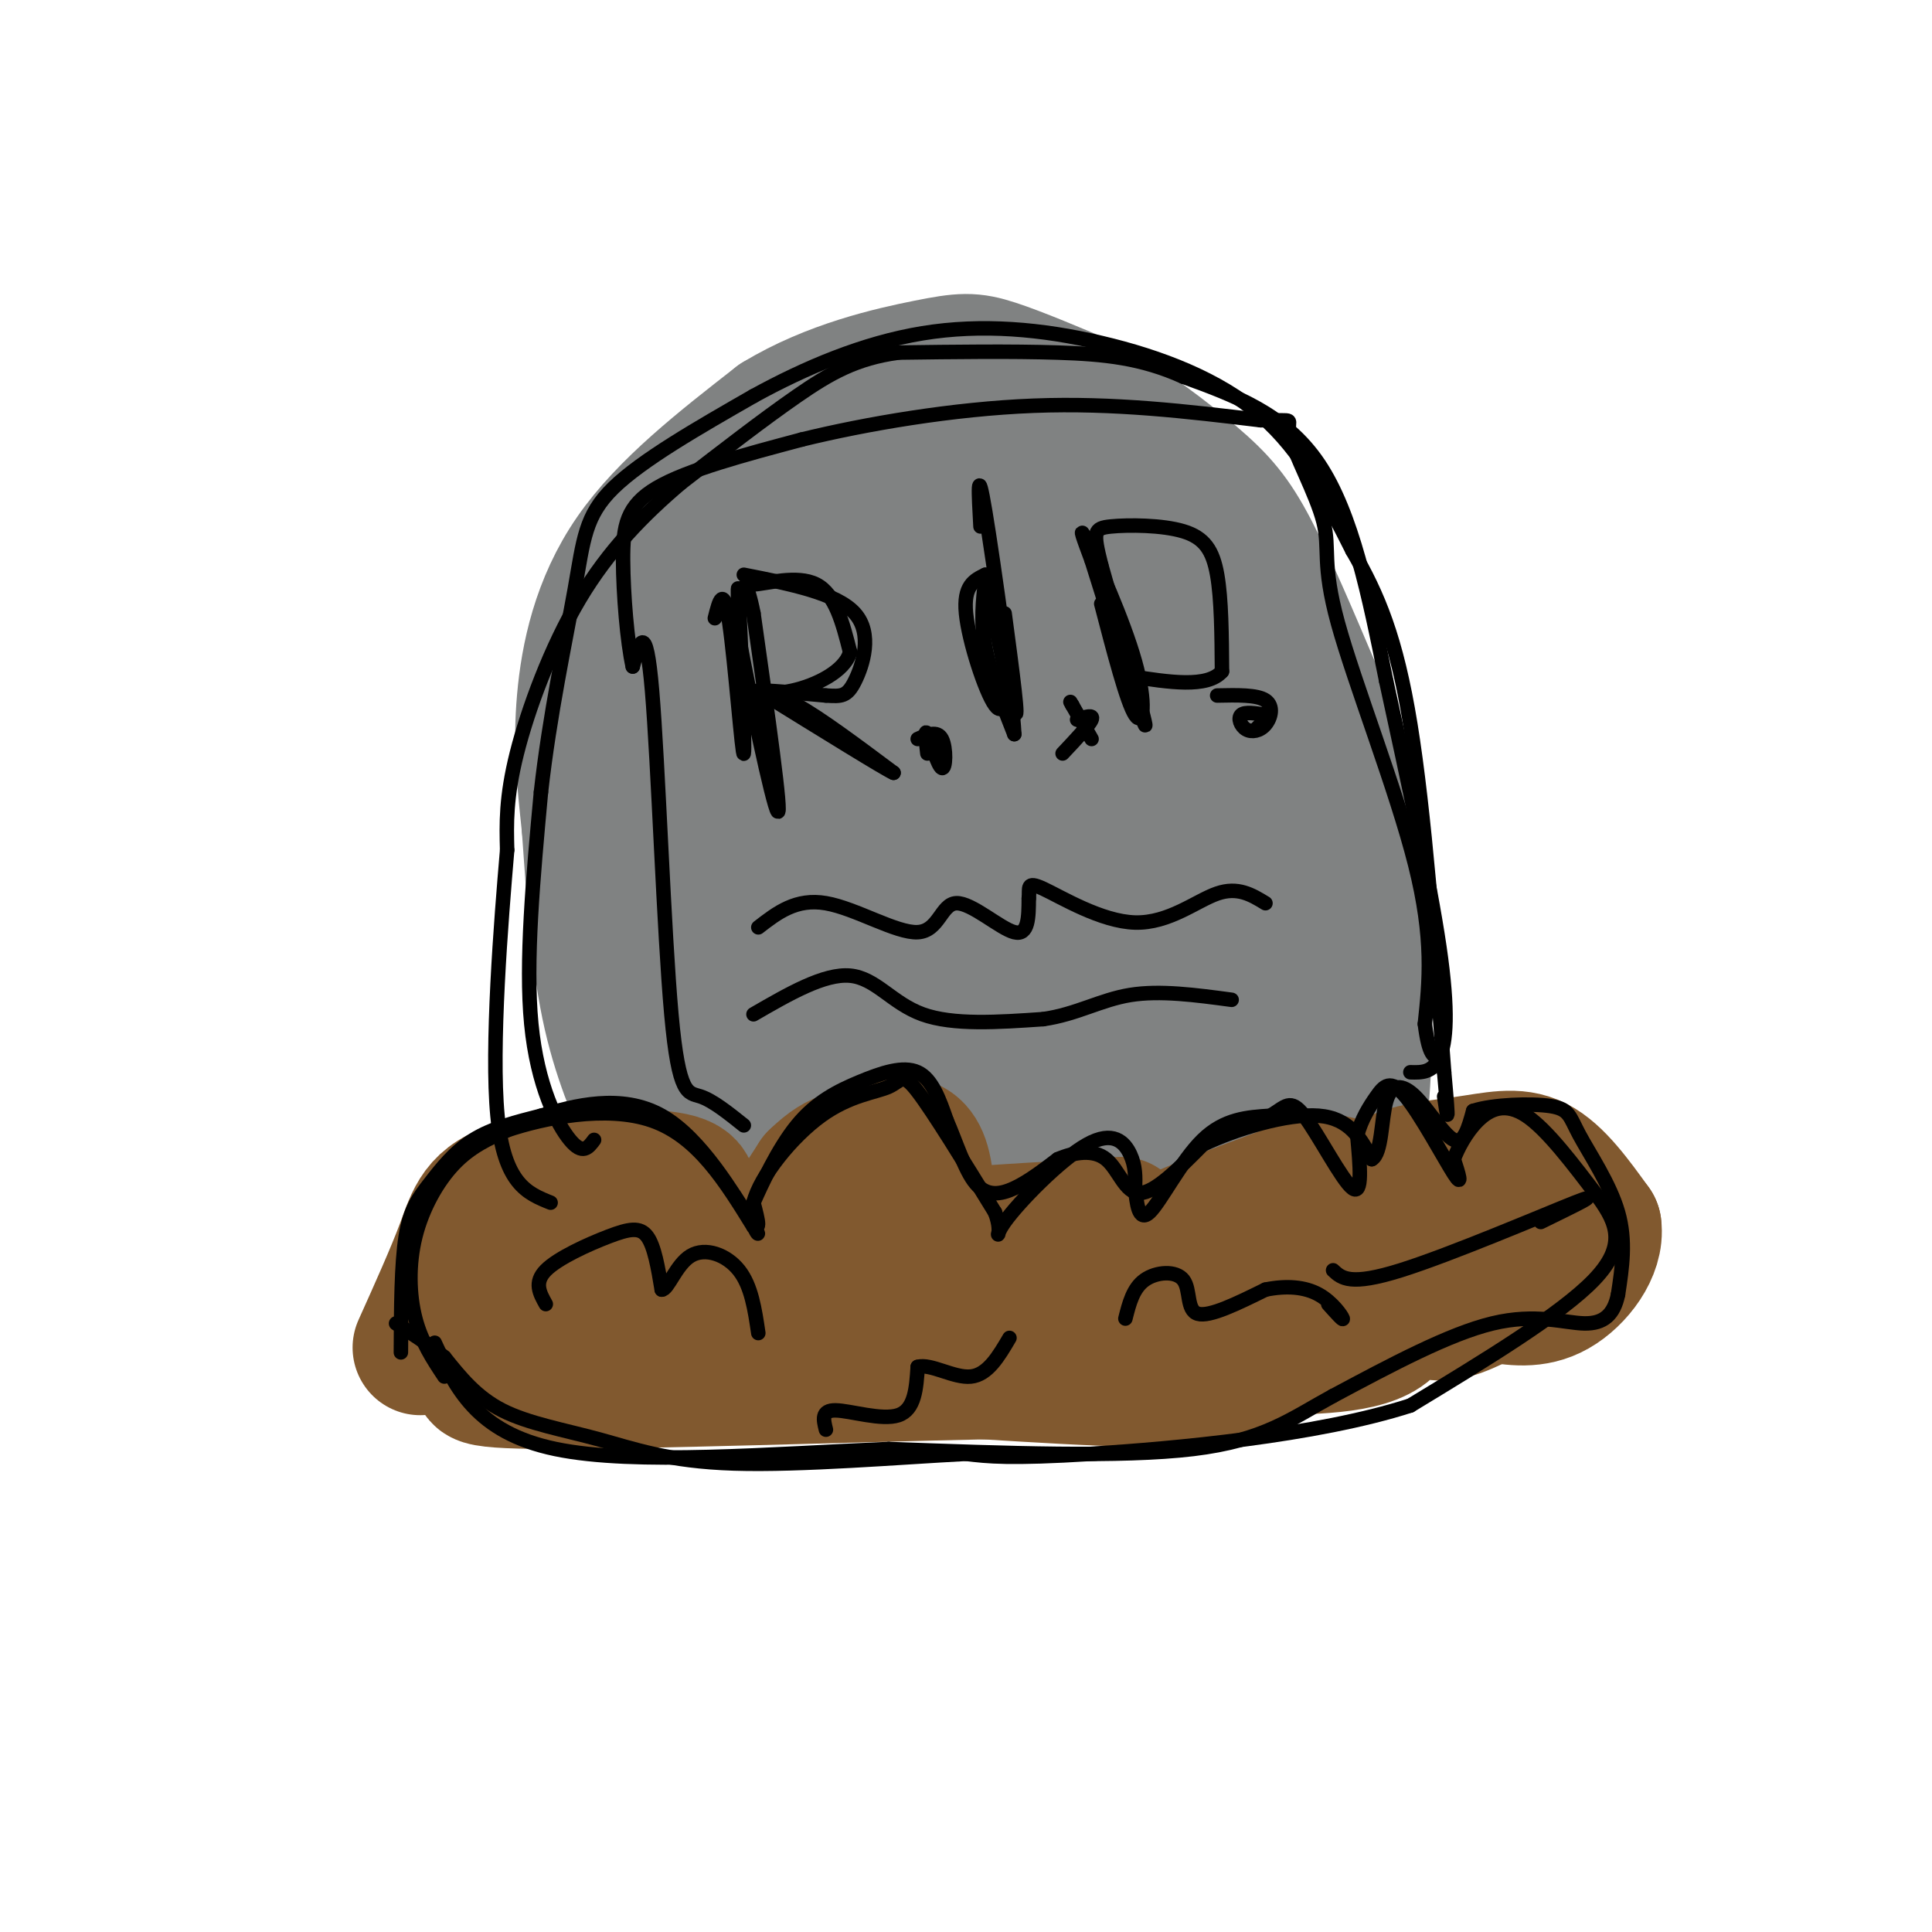 <svg viewBox='0 0 400 400' version='1.1' xmlns='http://www.w3.org/2000/svg' xmlns:xlink='http://www.w3.org/1999/xlink'><g fill='none' stroke='rgb(128,130,130)' stroke-width='28' stroke-linecap='round' stroke-linejoin='round'><path d='M135,234c-3.417,-7.750 -6.833,-15.500 -9,-26c-2.167,-10.500 -3.083,-23.750 -4,-37'/><path d='M122,171c-1.083,-10.155 -1.792,-17.042 -1,-26c0.792,-8.958 3.083,-19.988 10,-30c6.917,-10.012 18.458,-19.006 30,-28'/><path d='M161,87c11.060,-6.726 23.708,-9.542 31,-11c7.292,-1.458 9.226,-1.560 14,0c4.774,1.560 12.387,4.780 20,8'/><path d='M226,84c7.286,4.083 15.500,10.292 21,15c5.500,4.708 8.286,7.917 12,15c3.714,7.083 8.357,18.042 13,29'/><path d='M272,143c3.833,14.333 6.917,35.667 10,57'/><path d='M282,200c1.333,17.167 -0.333,31.583 -2,46'/><path d='M280,246c-18.167,7.333 -62.583,2.667 -107,-2'/><path d='M173,244c-21.345,-0.440 -21.208,-0.542 -22,0c-0.792,0.542 -2.512,1.726 -4,-4c-1.488,-5.726 -2.744,-18.363 -4,-31'/><path d='M143,209c-2.951,-14.627 -8.327,-35.694 -11,-48c-2.673,-12.306 -2.643,-15.852 -1,-21c1.643,-5.148 4.898,-11.900 10,-18c5.102,-6.100 12.051,-11.550 19,-17'/><path d='M160,105c6.895,-5.255 14.632,-9.893 25,-13c10.368,-3.107 23.368,-4.683 32,-2c8.632,2.683 12.895,9.624 18,19c5.105,9.376 11.053,21.188 17,33'/><path d='M252,142c5.190,14.500 9.667,34.250 15,52c5.333,17.750 11.524,33.500 0,40c-11.524,6.500 -40.762,3.750 -70,1'/><path d='M197,235c-16.181,1.707 -21.633,5.476 -28,1c-6.367,-4.476 -13.648,-17.197 -17,-22c-3.352,-4.803 -2.775,-1.690 -4,-11c-1.225,-9.310 -4.253,-31.045 -5,-43c-0.747,-11.955 0.787,-14.130 4,-20c3.213,-5.870 8.107,-15.435 13,-25'/><path d='M160,115c7.440,-7.063 19.541,-12.221 28,-14c8.459,-1.779 13.278,-0.178 18,1c4.722,1.178 9.348,1.932 16,10c6.652,8.068 15.329,23.448 21,40c5.671,16.552 8.335,34.276 11,52'/><path d='M254,204c2.729,11.901 4.052,15.653 2,18c-2.052,2.347 -7.478,3.289 -23,5c-15.522,1.711 -41.141,4.191 -55,4c-13.859,-0.191 -15.960,-3.055 -17,-5c-1.040,-1.945 -1.020,-2.973 -1,-4'/><path d='M160,222c-0.236,-12.376 -0.326,-41.315 0,-55c0.326,-13.685 1.068,-12.117 4,-16c2.932,-3.883 8.054,-13.216 14,-21c5.946,-7.784 12.716,-14.019 18,-17c5.284,-2.981 9.081,-2.709 12,-1c2.919,1.709 4.959,4.854 7,8'/><path d='M215,120c0.443,2.163 -1.948,3.571 6,24c7.948,20.429 26.235,59.880 30,73c3.765,13.120 -6.991,-0.089 -18,-5c-11.009,-4.911 -22.270,-1.522 -31,1c-8.730,2.522 -14.927,4.179 -21,5c-6.073,0.821 -12.021,0.806 -15,0c-2.979,-0.806 -2.990,-2.403 -3,-4'/><path d='M163,214c0.850,-16.692 4.475,-56.423 9,-73c4.525,-16.577 9.949,-10.002 16,-9c6.051,1.002 12.729,-3.571 17,-2c4.271,1.571 6.136,9.285 8,17'/><path d='M213,147c2.715,6.866 5.501,15.531 7,26c1.499,10.469 1.711,22.742 0,27c-1.711,4.258 -5.346,0.502 -11,2c-5.654,1.498 -13.327,8.249 -21,15'/><path d='M188,217c-5.252,1.678 -7.883,-1.627 -10,0c-2.117,1.627 -3.722,8.187 -4,-7c-0.278,-15.187 0.771,-52.122 3,-68c2.229,-15.878 5.639,-10.698 8,-10c2.361,0.698 3.675,-3.086 6,3c2.325,6.086 5.663,22.043 9,38'/><path d='M200,173c2.129,19.665 2.952,49.828 4,59c1.048,9.172 2.321,-2.646 0,-18c-2.321,-15.354 -8.234,-34.244 -11,-47c-2.766,-12.756 -2.383,-19.378 -2,-26'/></g>
<g fill='none' stroke='rgb(129,89,47)' stroke-width='28' stroke-linecap='round' stroke-linejoin='round'><path d='M87,279c3.423,-7.607 6.845,-15.214 9,-21c2.155,-5.786 3.042,-9.750 11,-12c7.958,-2.250 22.988,-2.786 30,-2c7.012,0.786 6.006,2.893 5,5'/><path d='M142,249c0.378,7.667 -1.178,24.333 3,25c4.178,0.667 14.089,-14.667 24,-30'/><path d='M169,244c5.537,-5.394 7.381,-3.879 11,-5c3.619,-1.121 9.013,-4.879 11,2c1.987,6.879 0.568,24.394 3,30c2.432,5.606 8.716,-0.697 15,-7'/><path d='M209,264c5.813,-2.630 12.847,-5.705 17,-3c4.153,2.705 5.426,11.190 3,13c-2.426,1.810 -8.550,-3.054 -2,-9c6.550,-5.946 25.775,-12.973 45,-20'/><path d='M272,245c9.268,-1.475 9.937,4.839 11,10c1.063,5.161 2.520,9.170 2,7c-0.520,-2.170 -3.016,-10.520 0,-15c3.016,-4.480 11.543,-5.091 18,-6c6.457,-0.909 10.845,-2.117 15,0c4.155,2.117 8.078,7.558 12,13'/><path d='M330,254c0.667,4.867 -3.667,10.533 -8,13c-4.333,2.467 -8.667,1.733 -13,1'/><path d='M309,268c-4.598,1.708 -9.593,5.478 -14,3c-4.407,-2.478 -8.225,-11.206 -8,-11c0.225,0.206 4.493,9.344 1,14c-3.493,4.656 -14.746,4.828 -26,5'/><path d='M262,279c-7.169,1.280 -12.092,1.981 -15,1c-2.908,-0.981 -3.800,-3.644 -4,-6c-0.200,-2.356 0.292,-4.403 5,-2c4.708,2.403 13.631,9.258 7,12c-6.631,2.742 -28.815,1.371 -51,0'/><path d='M204,284c-27.444,0.578 -70.556,2.022 -90,2c-19.444,-0.022 -15.222,-1.511 -11,-3'/><path d='M103,283c-2.317,-0.320 -2.610,0.381 -4,-1c-1.390,-1.381 -3.878,-4.844 -1,-9c2.878,-4.156 11.121,-9.003 26,-8c14.879,1.003 36.394,7.858 52,10c15.606,2.142 25.303,-0.429 35,-3'/><path d='M211,272c19.670,-1.363 51.345,-3.271 69,-5c17.655,-1.729 21.289,-3.278 26,-6c4.711,-2.722 10.499,-6.618 2,-5c-8.499,1.618 -31.285,8.748 -52,13c-20.715,4.252 -39.357,5.626 -58,7'/><path d='M198,276c-23.717,1.203 -54.010,0.709 -67,0c-12.990,-0.709 -8.678,-1.633 -10,-2c-1.322,-0.367 -8.279,-0.176 0,-3c8.279,-2.824 31.794,-8.664 52,-12c20.206,-3.336 37.103,-4.168 54,-5'/><path d='M227,254c9.000,-0.833 4.500,-0.417 0,0'/></g>
<g fill='none' stroke='rgb(0,0,0)' stroke-width='3' stroke-linecap='round' stroke-linejoin='round'><path d='M83,280c0.042,-9.137 0.083,-18.274 1,-24c0.917,-5.726 2.708,-8.042 5,-11c2.292,-2.958 5.083,-6.560 9,-9c3.917,-2.440 8.958,-3.720 14,-5'/><path d='M112,231c6.762,-2.060 16.667,-4.708 25,0c8.333,4.708 15.095,16.774 18,21c2.905,4.226 1.952,0.613 1,-3'/><path d='M156,249c1.577,-3.606 5.021,-11.121 9,-16c3.979,-4.879 8.494,-7.121 13,-9c4.506,-1.879 9.002,-3.394 12,-2c2.998,1.394 4.499,5.697 6,10'/><path d='M196,232c1.917,4.357 3.708,10.250 6,13c2.292,2.750 5.083,2.357 8,1c2.917,-1.357 5.958,-3.679 9,-6'/><path d='M219,240c3.393,-1.464 7.375,-2.125 10,0c2.625,2.125 3.893,7.036 7,7c3.107,-0.036 8.054,-5.018 13,-10'/><path d='M249,237c6.867,-3.289 17.533,-6.511 24,-6c6.467,0.511 8.733,4.756 11,9'/><path d='M284,240c2.132,-1.102 1.963,-8.357 3,-12c1.037,-3.643 3.279,-3.673 6,-1c2.721,2.673 5.920,8.049 8,9c2.080,0.951 3.040,-2.525 4,-6'/><path d='M305,230c4.006,-1.317 12.022,-1.611 16,-1c3.978,0.611 3.917,2.126 6,6c2.083,3.874 6.309,10.107 8,16c1.691,5.893 0.845,11.447 0,17'/><path d='M335,268c-0.845,4.167 -2.958,6.083 -7,6c-4.042,-0.083 -10.012,-2.167 -19,0c-8.988,2.167 -20.994,8.583 -33,15'/><path d='M276,289c-8.778,4.778 -14.222,9.222 -29,11c-14.778,1.778 -38.889,0.889 -63,0'/><path d='M184,300c-24.022,0.978 -52.578,3.422 -69,0c-16.422,-3.422 -20.711,-12.711 -25,-22'/><path d='M92,285c-2.363,-3.554 -4.726,-7.107 -6,-12c-1.274,-4.893 -1.458,-11.125 0,-17c1.458,-5.875 4.560,-11.393 8,-15c3.440,-3.607 7.220,-5.304 11,-7'/><path d='M105,234c7.444,-2.511 20.556,-5.289 30,-2c9.444,3.289 15.222,12.644 21,22'/><path d='M156,254c2.615,3.283 -1.349,0.490 0,-5c1.349,-5.490 8.011,-13.678 14,-18c5.989,-4.322 11.305,-4.779 14,-6c2.695,-1.221 2.770,-3.206 6,1c3.230,4.206 9.615,14.603 16,25'/><path d='M206,251c2.038,5.300 -0.866,6.049 2,2c2.866,-4.049 11.502,-12.898 17,-16c5.498,-3.102 7.856,-0.458 9,2c1.144,2.458 1.072,4.729 1,7'/><path d='M235,246c0.345,3.048 0.708,7.167 3,5c2.292,-2.167 6.512,-10.619 11,-15c4.488,-4.381 9.244,-4.690 14,-5'/><path d='M263,231c3.167,-1.798 4.083,-3.792 7,0c2.917,3.792 7.833,13.369 10,15c2.167,1.631 1.583,-4.685 1,-11'/><path d='M281,235c0.856,-3.249 2.498,-5.871 4,-8c1.502,-2.129 2.866,-3.766 6,0c3.134,3.766 8.038,12.933 10,16c1.962,3.067 0.981,0.033 0,-3'/><path d='M301,240c0.714,-2.012 2.500,-5.542 5,-8c2.500,-2.458 5.714,-3.845 10,-1c4.286,2.845 9.643,9.923 15,17'/><path d='M331,248c3.800,5.267 5.800,9.933 -1,17c-6.800,7.067 -22.400,16.533 -38,26'/><path d='M292,291c-19.422,6.267 -48.978,8.933 -66,10c-17.022,1.067 -21.511,0.533 -26,0'/><path d='M200,301c-13.477,0.695 -34.169,2.434 -48,2c-13.831,-0.434 -20.801,-3.040 -28,-5c-7.199,-1.960 -14.628,-3.274 -20,-6c-5.372,-2.726 -8.686,-6.863 -12,-11'/><path d='M92,281c-3.667,-3.000 -6.833,-5.000 -10,-7'/><path d='M113,270c-1.250,-2.232 -2.500,-4.464 0,-7c2.500,-2.536 8.750,-5.375 13,-7c4.250,-1.625 6.500,-2.036 8,0c1.500,2.036 2.250,6.518 3,11'/><path d='M137,267c1.274,0.095 2.958,-5.167 6,-7c3.042,-1.833 7.440,-0.238 10,3c2.560,3.238 3.280,8.119 4,13'/><path d='M171,296c-0.511,-2.022 -1.022,-4.044 2,-4c3.022,0.044 9.578,2.156 13,1c3.422,-1.156 3.711,-5.578 4,-10'/><path d='M190,283c2.711,-0.756 7.489,2.356 11,2c3.511,-0.356 5.756,-4.178 8,-8'/><path d='M233,273c0.792,-3.143 1.583,-6.286 4,-8c2.417,-1.714 6.458,-2.000 8,0c1.542,2.000 0.583,6.286 3,7c2.417,0.714 8.208,-2.143 14,-5'/><path d='M262,267c4.321,-0.881 8.125,-0.583 11,1c2.875,1.583 4.821,4.452 5,5c0.179,0.548 -1.411,-1.226 -3,-3'/><path d='M276,263c1.756,1.644 3.511,3.289 14,0c10.489,-3.289 29.711,-11.511 36,-14c6.289,-2.489 -0.356,0.756 -7,4'/><path d='M123,236c-1.178,1.600 -2.356,3.200 -5,0c-2.644,-3.200 -6.756,-11.200 -8,-24c-1.244,-12.800 0.378,-30.400 2,-48'/><path d='M112,164c1.762,-15.905 5.167,-31.667 7,-42c1.833,-10.333 2.095,-15.238 8,-21c5.905,-5.762 17.452,-12.381 29,-19'/><path d='M156,82c10.636,-5.855 22.727,-10.992 35,-13c12.273,-2.008 24.727,-0.887 37,2c12.273,2.887 24.364,7.539 33,15c8.636,7.461 13.818,17.730 19,28'/><path d='M280,114c5.311,9.156 9.089,18.044 12,36c2.911,17.956 4.956,44.978 7,72'/><path d='M299,222c1.167,12.833 0.583,8.917 0,5'/><path d='M292,222c2.289,0.067 4.578,0.133 6,-3c1.422,-3.133 1.978,-9.467 0,-23c-1.978,-13.533 -6.489,-34.267 -11,-55'/><path d='M287,141c-3.578,-17.756 -7.022,-34.644 -14,-45c-6.978,-10.356 -17.489,-14.178 -28,-18'/><path d='M245,78c-8.667,-3.911 -16.333,-4.689 -26,-5c-9.667,-0.311 -21.333,-0.156 -33,0'/><path d='M186,73c-8.733,1.200 -14.067,4.200 -21,9c-6.933,4.800 -15.467,11.400 -24,18'/><path d='M141,100c-7.714,6.548 -15.000,13.917 -21,24c-6.000,10.083 -10.714,22.881 -13,32c-2.286,9.119 -2.143,14.560 -2,20'/><path d='M105,176c-1.244,14.533 -3.356,40.867 -2,55c1.356,14.133 6.178,16.067 11,18'/><path d='M148,128c0.899,-3.595 1.798,-7.190 3,1c1.202,8.190 2.708,28.167 3,27c0.292,-1.167 -0.631,-23.476 -1,-31c-0.369,-7.524 -0.185,-0.262 0,7'/><path d='M153,132c2.000,10.911 7.000,34.689 8,36c1.000,1.311 -2.000,-19.844 -5,-41'/><path d='M156,127c-1.464,-7.536 -2.625,-5.875 0,-6c2.625,-0.125 9.036,-2.036 13,0c3.964,2.036 5.482,8.018 7,14'/><path d='M176,135c-1.048,3.988 -7.167,6.958 -12,8c-4.833,1.042 -8.381,0.155 -7,0c1.381,-0.155 7.690,0.423 14,1'/><path d='M171,144c3.250,0.214 4.375,0.250 6,-3c1.625,-3.250 3.750,-9.786 0,-14c-3.750,-4.214 -13.375,-6.107 -23,-8'/><path d='M156,144c2.083,-0.333 4.167,-0.667 9,2c4.833,2.667 12.417,8.333 20,14'/><path d='M185,160c-1.333,-0.500 -14.667,-8.750 -28,-17'/><path d='M204,119c-2.286,1.107 -4.571,2.214 -4,8c0.571,5.786 4.000,16.250 6,19c2.000,2.750 2.571,-2.214 2,-8c-0.571,-5.786 -2.286,-12.393 -4,-19'/><path d='M204,119c0.800,4.156 4.800,24.044 6,28c1.200,3.956 -0.400,-8.022 -2,-20'/><path d='M228,125c2.655,10.196 5.310,20.393 7,23c1.690,2.607 2.417,-2.375 0,-11c-2.417,-8.625 -7.976,-20.893 -10,-25c-2.024,-4.107 -0.512,-0.054 1,4'/><path d='M226,116c3.000,9.644 10.000,31.756 11,34c1.000,2.244 -4.000,-15.378 -9,-33'/><path d='M228,117c-1.740,-6.898 -1.590,-7.643 2,-8c3.590,-0.357 10.620,-0.327 15,1c4.380,1.327 6.108,3.951 7,9c0.892,5.049 0.946,12.525 1,20'/><path d='M253,139c-3.000,3.500 -11.000,2.250 -19,1'/><path d='M190,153c2.024,-0.911 4.048,-1.821 5,0c0.952,1.821 0.833,6.375 0,6c-0.833,-0.375 -2.381,-5.679 -3,-7c-0.619,-1.321 -0.310,1.339 0,4'/><path d='M226,153c0.000,0.000 -4.000,-7.000 -4,-7'/><path d='M222,146c-0.667,-1.167 -0.333,-0.583 0,0'/><path d='M220,156c2.750,-2.917 5.500,-5.833 6,-7c0.500,-1.167 -1.250,-0.583 -3,0'/><path d='M252,144c4.121,-0.089 8.242,-0.179 10,1c1.758,1.179 1.152,3.625 0,5c-1.152,1.375 -2.848,1.678 -4,1c-1.152,-0.678 -1.758,-2.337 -1,-3c0.758,-0.663 2.879,-0.332 5,0'/><path d='M262,148c0.500,0.500 -0.750,1.750 -2,3'/><path d='M157,192c3.917,-3.033 7.834,-6.067 14,-5c6.166,1.067 14.581,6.234 19,6c4.419,-0.234 4.844,-5.871 8,-6c3.156,-0.129 9.045,5.249 12,6c2.955,0.751 2.978,-3.124 3,-7'/><path d='M213,186c0.231,-2.062 -0.691,-3.718 3,-2c3.691,1.718 11.994,6.809 19,7c7.006,0.191 12.716,-4.517 17,-6c4.284,-1.483 7.142,0.258 10,2'/><path d='M204,120c-0.500,4.333 -1.000,8.667 0,14c1.000,5.333 3.500,11.667 6,18'/><path d='M210,152c-0.356,-7.556 -4.244,-35.444 -6,-46c-1.756,-10.556 -1.378,-3.778 -1,3'/><path d='M156,210c7.333,-4.244 14.667,-8.489 20,-8c5.333,0.489 8.667,5.711 15,8c6.333,2.289 15.667,1.644 25,1'/><path d='M216,211c6.956,-1.000 11.844,-4.000 18,-5c6.156,-1.000 13.578,0.000 21,1'/><path d='M154,233c-3.220,-2.577 -6.440,-5.155 -9,-6c-2.560,-0.845 -4.458,0.042 -6,-17c-1.542,-17.042 -2.726,-52.012 -4,-67c-1.274,-14.988 -2.637,-9.994 -4,-5'/><path d='M131,138c-1.131,-4.976 -1.958,-14.917 -2,-22c-0.042,-7.083 0.702,-11.310 7,-15c6.298,-3.690 18.149,-6.845 30,-10'/><path d='M166,91c13.244,-3.244 31.356,-6.356 48,-7c16.644,-0.644 31.822,1.178 47,3'/><path d='M261,87c8.187,0.207 5.155,-0.776 6,3c0.845,3.776 5.567,12.311 7,18c1.433,5.689 -0.422,8.532 3,21c3.422,12.468 12.121,34.562 16,50c3.879,15.438 2.940,24.219 2,33'/><path d='M295,212c0.833,6.667 1.917,6.833 3,7'/></g>
</svg>